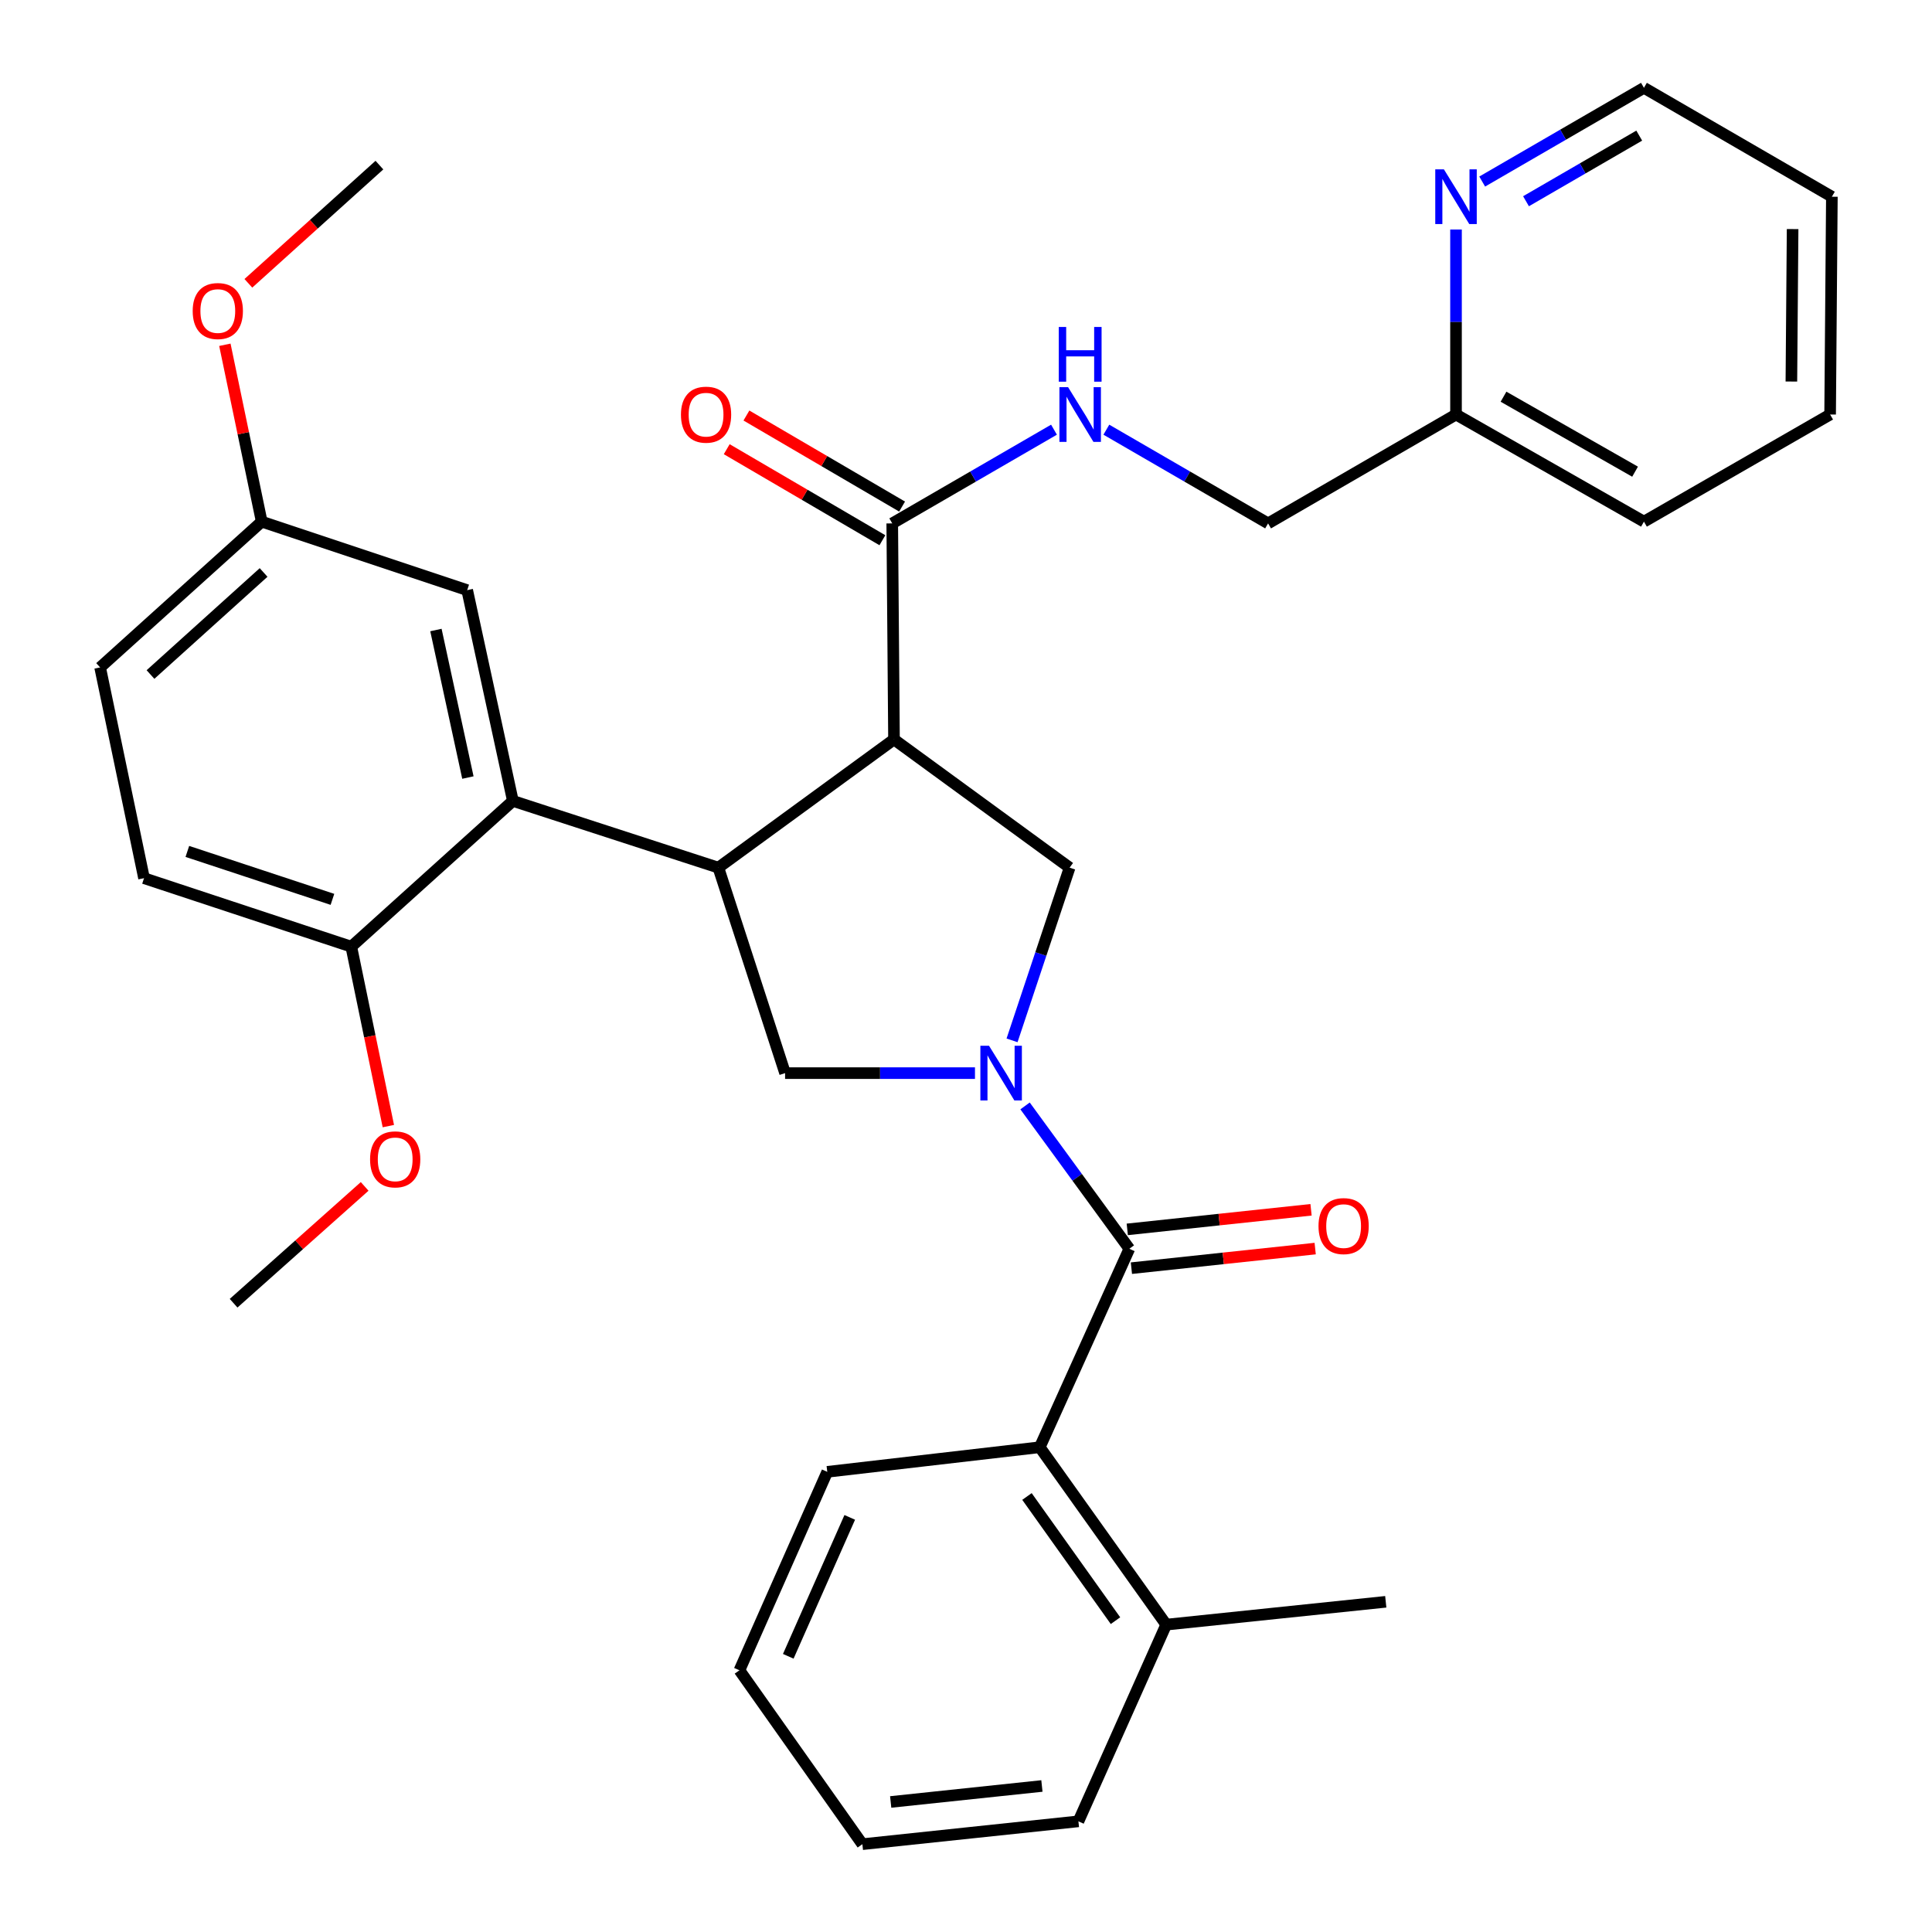 <?xml version='1.0' encoding='iso-8859-1'?>
<svg version='1.1' baseProfile='full'
              xmlns='http://www.w3.org/2000/svg'
                      xmlns:rdkit='http://www.rdkit.org/xml'
                      xmlns:xlink='http://www.w3.org/1999/xlink'
                  xml:space='preserve'
width='1000px' height='1000px' viewBox='0 0 1000 1000'>
<!-- END OF HEADER -->
<rect style='opacity:1.0;fill:#FFFFFF;stroke:none' width='1000' height='1000' x='0' y='0'> </rect>
<path class='bond-0' d='M 538.178,749.087 L 603.632,840.909' style='fill:none;fill-rule:evenodd;stroke:#000000;stroke-width:6px;stroke-linecap:butt;stroke-linejoin:miter;stroke-opacity:1' />
<path class='bond-0' d='M 531.557,774.579 L 577.375,838.854' style='fill:none;fill-rule:evenodd;stroke:#000000;stroke-width:6px;stroke-linecap:butt;stroke-linejoin:miter;stroke-opacity:1' />
<path class='bond-1' d='M 538.178,749.087 L 428.187,761.817' style='fill:none;fill-rule:evenodd;stroke:#000000;stroke-width:6px;stroke-linecap:butt;stroke-linejoin:miter;stroke-opacity:1' />
<path class='bond-2' d='M 538.178,749.087 L 584.543,646.363' style='fill:none;fill-rule:evenodd;stroke:#000000;stroke-width:6px;stroke-linecap:butt;stroke-linejoin:miter;stroke-opacity:1' />
<path class='bond-3' d='M 504.645,555.45 L 455.503,555.45' style='fill:none;fill-rule:evenodd;stroke:#0000FF;stroke-width:6px;stroke-linecap:butt;stroke-linejoin:miter;stroke-opacity:1' />
<path class='bond-3' d='M 455.503,555.45 L 406.361,555.45' style='fill:none;fill-rule:evenodd;stroke:#000000;stroke-width:6px;stroke-linecap:butt;stroke-linejoin:miter;stroke-opacity:1' />
<path class='bond-4' d='M 530.571,572.424 L 557.557,609.394' style='fill:none;fill-rule:evenodd;stroke:#0000FF;stroke-width:6px;stroke-linecap:butt;stroke-linejoin:miter;stroke-opacity:1' />
<path class='bond-4' d='M 557.557,609.394 L 584.543,646.363' style='fill:none;fill-rule:evenodd;stroke:#000000;stroke-width:6px;stroke-linecap:butt;stroke-linejoin:miter;stroke-opacity:1' />
<path class='bond-5' d='M 523.835,538.487 L 538.734,493.79' style='fill:none;fill-rule:evenodd;stroke:#0000FF;stroke-width:6px;stroke-linecap:butt;stroke-linejoin:miter;stroke-opacity:1' />
<path class='bond-5' d='M 538.734,493.79 L 553.633,449.092' style='fill:none;fill-rule:evenodd;stroke:#000000;stroke-width:6px;stroke-linecap:butt;stroke-linejoin:miter;stroke-opacity:1' />
<path class='bond-6' d='M 585.613,656.401 L 633.174,651.331' style='fill:none;fill-rule:evenodd;stroke:#000000;stroke-width:6px;stroke-linecap:butt;stroke-linejoin:miter;stroke-opacity:1' />
<path class='bond-6' d='M 633.174,651.331 L 680.735,646.262' style='fill:none;fill-rule:evenodd;stroke:#FF0000;stroke-width:6px;stroke-linecap:butt;stroke-linejoin:miter;stroke-opacity:1' />
<path class='bond-6' d='M 583.473,636.326 L 631.035,631.257' style='fill:none;fill-rule:evenodd;stroke:#000000;stroke-width:6px;stroke-linecap:butt;stroke-linejoin:miter;stroke-opacity:1' />
<path class='bond-6' d='M 631.035,631.257 L 678.596,626.188' style='fill:none;fill-rule:evenodd;stroke:#FF0000;stroke-width:6px;stroke-linecap:butt;stroke-linejoin:miter;stroke-opacity:1' />
<path class='bond-7' d='M 603.632,840.909 L 717.268,829.088' style='fill:none;fill-rule:evenodd;stroke:#000000;stroke-width:6px;stroke-linecap:butt;stroke-linejoin:miter;stroke-opacity:1' />
<path class='bond-8' d='M 603.632,840.909 L 558.186,942.724' style='fill:none;fill-rule:evenodd;stroke:#000000;stroke-width:6px;stroke-linecap:butt;stroke-linejoin:miter;stroke-opacity:1' />
<path class='bond-9' d='M 428.187,761.817 L 382.73,864.54' style='fill:none;fill-rule:evenodd;stroke:#000000;stroke-width:6px;stroke-linecap:butt;stroke-linejoin:miter;stroke-opacity:1' />
<path class='bond-9' d='M 439.829,785.395 L 408.01,857.301' style='fill:none;fill-rule:evenodd;stroke:#000000;stroke-width:6px;stroke-linecap:butt;stroke-linejoin:miter;stroke-opacity:1' />
<path class='bond-10' d='M 406.361,555.45 L 371.817,449.092' style='fill:none;fill-rule:evenodd;stroke:#000000;stroke-width:6px;stroke-linecap:butt;stroke-linejoin:miter;stroke-opacity:1' />
<path class='bond-11' d='M 553.633,449.092 L 462.731,382.73' style='fill:none;fill-rule:evenodd;stroke:#000000;stroke-width:6px;stroke-linecap:butt;stroke-linejoin:miter;stroke-opacity:1' />
<path class='bond-12' d='M 462.731,382.73 L 461.822,270.91' style='fill:none;fill-rule:evenodd;stroke:#000000;stroke-width:6px;stroke-linecap:butt;stroke-linejoin:miter;stroke-opacity:1' />
<path class='bond-13' d='M 462.731,382.73 L 371.817,449.092' style='fill:none;fill-rule:evenodd;stroke:#000000;stroke-width:6px;stroke-linecap:butt;stroke-linejoin:miter;stroke-opacity:1' />
<path class='bond-14' d='M 371.817,449.092 L 265.46,414.548' style='fill:none;fill-rule:evenodd;stroke:#000000;stroke-width:6px;stroke-linecap:butt;stroke-linejoin:miter;stroke-opacity:1' />
<path class='bond-15' d='M 947.267,214.552 L 948.175,101.824' style='fill:none;fill-rule:evenodd;stroke:#000000;stroke-width:6px;stroke-linecap:butt;stroke-linejoin:miter;stroke-opacity:1' />
<path class='bond-15' d='M 927.215,197.48 L 927.851,118.571' style='fill:none;fill-rule:evenodd;stroke:#000000;stroke-width:6px;stroke-linecap:butt;stroke-linejoin:miter;stroke-opacity:1' />
<path class='bond-16' d='M 947.267,214.552 L 850.902,270.002' style='fill:none;fill-rule:evenodd;stroke:#000000;stroke-width:6px;stroke-linecap:butt;stroke-linejoin:miter;stroke-opacity:1' />
<path class='bond-17' d='M 461.822,270.91 L 503.683,246.657' style='fill:none;fill-rule:evenodd;stroke:#000000;stroke-width:6px;stroke-linecap:butt;stroke-linejoin:miter;stroke-opacity:1' />
<path class='bond-17' d='M 503.683,246.657 L 545.544,222.403' style='fill:none;fill-rule:evenodd;stroke:#0000FF;stroke-width:6px;stroke-linecap:butt;stroke-linejoin:miter;stroke-opacity:1' />
<path class='bond-18' d='M 466.918,262.197 L 426.631,238.636' style='fill:none;fill-rule:evenodd;stroke:#000000;stroke-width:6px;stroke-linecap:butt;stroke-linejoin:miter;stroke-opacity:1' />
<path class='bond-18' d='M 426.631,238.636 L 386.345,215.074' style='fill:none;fill-rule:evenodd;stroke:#FF0000;stroke-width:6px;stroke-linecap:butt;stroke-linejoin:miter;stroke-opacity:1' />
<path class='bond-18' d='M 456.726,279.624 L 416.439,256.062' style='fill:none;fill-rule:evenodd;stroke:#000000;stroke-width:6px;stroke-linecap:butt;stroke-linejoin:miter;stroke-opacity:1' />
<path class='bond-18' d='M 416.439,256.062 L 376.153,232.501' style='fill:none;fill-rule:evenodd;stroke:#FF0000;stroke-width:6px;stroke-linecap:butt;stroke-linejoin:miter;stroke-opacity:1' />
<path class='bond-19' d='M 572.645,222.404 L 614.501,246.657' style='fill:none;fill-rule:evenodd;stroke:#0000FF;stroke-width:6px;stroke-linecap:butt;stroke-linejoin:miter;stroke-opacity:1' />
<path class='bond-19' d='M 614.501,246.657 L 656.357,270.91' style='fill:none;fill-rule:evenodd;stroke:#000000;stroke-width:6px;stroke-linecap:butt;stroke-linejoin:miter;stroke-opacity:1' />
<path class='bond-20' d='M 948.175,101.824 L 850.902,45.455' style='fill:none;fill-rule:evenodd;stroke:#000000;stroke-width:6px;stroke-linecap:butt;stroke-linejoin:miter;stroke-opacity:1' />
<path class='bond-21' d='M 135.46,270.002 L 51.825,345.46' style='fill:none;fill-rule:evenodd;stroke:#000000;stroke-width:6px;stroke-linecap:butt;stroke-linejoin:miter;stroke-opacity:1' />
<path class='bond-21' d='M 136.438,296.31 L 77.894,349.131' style='fill:none;fill-rule:evenodd;stroke:#000000;stroke-width:6px;stroke-linecap:butt;stroke-linejoin:miter;stroke-opacity:1' />
<path class='bond-22' d='M 135.46,270.002 L 241.817,305.454' style='fill:none;fill-rule:evenodd;stroke:#000000;stroke-width:6px;stroke-linecap:butt;stroke-linejoin:miter;stroke-opacity:1' />
<path class='bond-23' d='M 135.46,270.002 L 125.926,224.228' style='fill:none;fill-rule:evenodd;stroke:#000000;stroke-width:6px;stroke-linecap:butt;stroke-linejoin:miter;stroke-opacity:1' />
<path class='bond-23' d='M 125.926,224.228 L 116.391,178.454' style='fill:none;fill-rule:evenodd;stroke:#FF0000;stroke-width:6px;stroke-linecap:butt;stroke-linejoin:miter;stroke-opacity:1' />
<path class='bond-24' d='M 51.825,345.46 L 74.548,454.543' style='fill:none;fill-rule:evenodd;stroke:#000000;stroke-width:6px;stroke-linecap:butt;stroke-linejoin:miter;stroke-opacity:1' />
<path class='bond-25' d='M 74.548,454.543 L 181.825,489.996' style='fill:none;fill-rule:evenodd;stroke:#000000;stroke-width:6px;stroke-linecap:butt;stroke-linejoin:miter;stroke-opacity:1' />
<path class='bond-25' d='M 96.974,440.693 L 172.068,465.509' style='fill:none;fill-rule:evenodd;stroke:#000000;stroke-width:6px;stroke-linecap:butt;stroke-linejoin:miter;stroke-opacity:1' />
<path class='bond-26' d='M 181.825,489.996 L 265.46,414.548' style='fill:none;fill-rule:evenodd;stroke:#000000;stroke-width:6px;stroke-linecap:butt;stroke-linejoin:miter;stroke-opacity:1' />
<path class='bond-27' d='M 181.825,489.996 L 191.417,536.433' style='fill:none;fill-rule:evenodd;stroke:#000000;stroke-width:6px;stroke-linecap:butt;stroke-linejoin:miter;stroke-opacity:1' />
<path class='bond-27' d='M 191.417,536.433 L 201.01,582.87' style='fill:none;fill-rule:evenodd;stroke:#FF0000;stroke-width:6px;stroke-linecap:butt;stroke-linejoin:miter;stroke-opacity:1' />
<path class='bond-28' d='M 265.46,414.548 L 241.817,305.454' style='fill:none;fill-rule:evenodd;stroke:#000000;stroke-width:6px;stroke-linecap:butt;stroke-linejoin:miter;stroke-opacity:1' />
<path class='bond-28' d='M 242.183,402.46 L 225.633,326.094' style='fill:none;fill-rule:evenodd;stroke:#000000;stroke-width:6px;stroke-linecap:butt;stroke-linejoin:miter;stroke-opacity:1' />
<path class='bond-29' d='M 188.747,614.083 L 154.83,644.316' style='fill:none;fill-rule:evenodd;stroke:#FF0000;stroke-width:6px;stroke-linecap:butt;stroke-linejoin:miter;stroke-opacity:1' />
<path class='bond-29' d='M 154.83,644.316 L 120.913,674.548' style='fill:none;fill-rule:evenodd;stroke:#000000;stroke-width:6px;stroke-linecap:butt;stroke-linejoin:miter;stroke-opacity:1' />
<path class='bond-30' d='M 128.553,146.642 L 162.468,116.051' style='fill:none;fill-rule:evenodd;stroke:#FF0000;stroke-width:6px;stroke-linecap:butt;stroke-linejoin:miter;stroke-opacity:1' />
<path class='bond-30' d='M 162.468,116.051 L 196.383,85.461' style='fill:none;fill-rule:evenodd;stroke:#000000;stroke-width:6px;stroke-linecap:butt;stroke-linejoin:miter;stroke-opacity:1' />
<path class='bond-31' d='M 850.902,45.455 L 809.041,69.713' style='fill:none;fill-rule:evenodd;stroke:#000000;stroke-width:6px;stroke-linecap:butt;stroke-linejoin:miter;stroke-opacity:1' />
<path class='bond-31' d='M 809.041,69.713 L 767.18,93.972' style='fill:none;fill-rule:evenodd;stroke:#0000FF;stroke-width:6px;stroke-linecap:butt;stroke-linejoin:miter;stroke-opacity:1' />
<path class='bond-31' d='M 848.466,70.199 L 819.163,87.18' style='fill:none;fill-rule:evenodd;stroke:#000000;stroke-width:6px;stroke-linecap:butt;stroke-linejoin:miter;stroke-opacity:1' />
<path class='bond-31' d='M 819.163,87.18 L 789.861,104.161' style='fill:none;fill-rule:evenodd;stroke:#0000FF;stroke-width:6px;stroke-linecap:butt;stroke-linejoin:miter;stroke-opacity:1' />
<path class='bond-32' d='M 753.629,118.802 L 753.629,166.677' style='fill:none;fill-rule:evenodd;stroke:#0000FF;stroke-width:6px;stroke-linecap:butt;stroke-linejoin:miter;stroke-opacity:1' />
<path class='bond-32' d='M 753.629,166.677 L 753.629,214.552' style='fill:none;fill-rule:evenodd;stroke:#000000;stroke-width:6px;stroke-linecap:butt;stroke-linejoin:miter;stroke-opacity:1' />
<path class='bond-33' d='M 753.629,214.552 L 850.902,270.002' style='fill:none;fill-rule:evenodd;stroke:#000000;stroke-width:6px;stroke-linecap:butt;stroke-linejoin:miter;stroke-opacity:1' />
<path class='bond-33' d='M 778.218,205.331 L 846.309,244.146' style='fill:none;fill-rule:evenodd;stroke:#000000;stroke-width:6px;stroke-linecap:butt;stroke-linejoin:miter;stroke-opacity:1' />
<path class='bond-34' d='M 753.629,214.552 L 656.357,270.91' style='fill:none;fill-rule:evenodd;stroke:#000000;stroke-width:6px;stroke-linecap:butt;stroke-linejoin:miter;stroke-opacity:1' />
<path class='bond-35' d='M 558.186,942.724 L 446.367,954.545' style='fill:none;fill-rule:evenodd;stroke:#000000;stroke-width:6px;stroke-linecap:butt;stroke-linejoin:miter;stroke-opacity:1' />
<path class='bond-35' d='M 539.291,924.421 L 461.018,932.696' style='fill:none;fill-rule:evenodd;stroke:#000000;stroke-width:6px;stroke-linecap:butt;stroke-linejoin:miter;stroke-opacity:1' />
<path class='bond-36' d='M 382.73,864.54 L 446.367,954.545' style='fill:none;fill-rule:evenodd;stroke:#000000;stroke-width:6px;stroke-linecap:butt;stroke-linejoin:miter;stroke-opacity:1' />
<path  class='atom-1' d='M 511.92 541.29
L 521.2 556.29
Q 522.12 557.77, 523.6 560.45
Q 525.08 563.13, 525.16 563.29
L 525.16 541.29
L 528.92 541.29
L 528.92 569.61
L 525.04 569.61
L 515.08 553.21
Q 513.92 551.29, 512.68 549.09
Q 511.48 546.89, 511.12 546.21
L 511.12 569.61
L 507.44 569.61
L 507.44 541.29
L 511.92 541.29
' fill='#0000FF'/>
<path  class='atom-3' d='M 682.454 634.622
Q 682.454 627.822, 685.814 624.022
Q 689.174 620.222, 695.454 620.222
Q 701.734 620.222, 705.094 624.022
Q 708.454 627.822, 708.454 634.622
Q 708.454 641.502, 705.054 645.422
Q 701.654 649.302, 695.454 649.302
Q 689.214 649.302, 685.814 645.422
Q 682.454 641.542, 682.454 634.622
M 695.454 646.102
Q 699.774 646.102, 702.094 643.222
Q 704.454 640.302, 704.454 634.622
Q 704.454 629.062, 702.094 626.262
Q 699.774 623.422, 695.454 623.422
Q 691.134 623.422, 688.774 626.222
Q 686.454 629.022, 686.454 634.622
Q 686.454 640.342, 688.774 643.222
Q 691.134 646.102, 695.454 646.102
' fill='#FF0000'/>
<path  class='atom-12' d='M 552.835 200.392
L 562.115 215.392
Q 563.035 216.872, 564.515 219.552
Q 565.995 222.232, 566.075 222.392
L 566.075 200.392
L 569.835 200.392
L 569.835 228.712
L 565.955 228.712
L 555.995 212.312
Q 554.835 210.392, 553.595 208.192
Q 552.395 205.992, 552.035 205.312
L 552.035 228.712
L 548.355 228.712
L 548.355 200.392
L 552.835 200.392
' fill='#0000FF'/>
<path  class='atom-12' d='M 548.015 169.24
L 551.855 169.24
L 551.855 181.28
L 566.335 181.28
L 566.335 169.24
L 570.175 169.24
L 570.175 197.56
L 566.335 197.56
L 566.335 184.48
L 551.855 184.48
L 551.855 197.56
L 548.015 197.56
L 548.015 169.24
' fill='#0000FF'/>
<path  class='atom-13' d='M 352.458 214.632
Q 352.458 207.832, 355.818 204.032
Q 359.178 200.232, 365.458 200.232
Q 371.738 200.232, 375.098 204.032
Q 378.458 207.832, 378.458 214.632
Q 378.458 221.512, 375.058 225.432
Q 371.658 229.312, 365.458 229.312
Q 359.218 229.312, 355.818 225.432
Q 352.458 221.552, 352.458 214.632
M 365.458 226.112
Q 369.778 226.112, 372.098 223.232
Q 374.458 220.312, 374.458 214.632
Q 374.458 209.072, 372.098 206.272
Q 369.778 203.432, 365.458 203.432
Q 361.138 203.432, 358.778 206.232
Q 356.458 209.032, 356.458 214.632
Q 356.458 220.352, 358.778 223.232
Q 361.138 226.112, 365.458 226.112
' fill='#FF0000'/>
<path  class='atom-21' d='M 191.548 600.078
Q 191.548 593.278, 194.908 589.478
Q 198.268 585.678, 204.548 585.678
Q 210.828 585.678, 214.188 589.478
Q 217.548 593.278, 217.548 600.078
Q 217.548 606.958, 214.148 610.878
Q 210.748 614.758, 204.548 614.758
Q 198.308 614.758, 194.908 610.878
Q 191.548 606.998, 191.548 600.078
M 204.548 611.558
Q 208.868 611.558, 211.188 608.678
Q 213.548 605.758, 213.548 600.078
Q 213.548 594.518, 211.188 591.718
Q 208.868 588.878, 204.548 588.878
Q 200.228 588.878, 197.868 591.678
Q 195.548 594.478, 195.548 600.078
Q 195.548 605.798, 197.868 608.678
Q 200.228 611.558, 204.548 611.558
' fill='#FF0000'/>
<path  class='atom-23' d='M 99.737 160.988
Q 99.737 154.188, 103.097 150.388
Q 106.457 146.588, 112.737 146.588
Q 119.017 146.588, 122.377 150.388
Q 125.737 154.188, 125.737 160.988
Q 125.737 167.868, 122.337 171.788
Q 118.937 175.668, 112.737 175.668
Q 106.497 175.668, 103.097 171.788
Q 99.737 167.908, 99.737 160.988
M 112.737 172.468
Q 117.057 172.468, 119.377 169.588
Q 121.737 166.668, 121.737 160.988
Q 121.737 155.428, 119.377 152.628
Q 117.057 149.788, 112.737 149.788
Q 108.417 149.788, 106.057 152.588
Q 103.737 155.388, 103.737 160.988
Q 103.737 166.708, 106.057 169.588
Q 108.417 172.468, 112.737 172.468
' fill='#FF0000'/>
<path  class='atom-26' d='M 747.369 87.664
L 756.649 102.664
Q 757.569 104.144, 759.049 106.824
Q 760.529 109.504, 760.609 109.664
L 760.609 87.664
L 764.369 87.664
L 764.369 115.984
L 760.489 115.984
L 750.529 99.584
Q 749.369 97.664, 748.129 95.464
Q 746.929 93.264, 746.569 92.584
L 746.569 115.984
L 742.889 115.984
L 742.889 87.664
L 747.369 87.664
' fill='#0000FF'/>
</svg>

